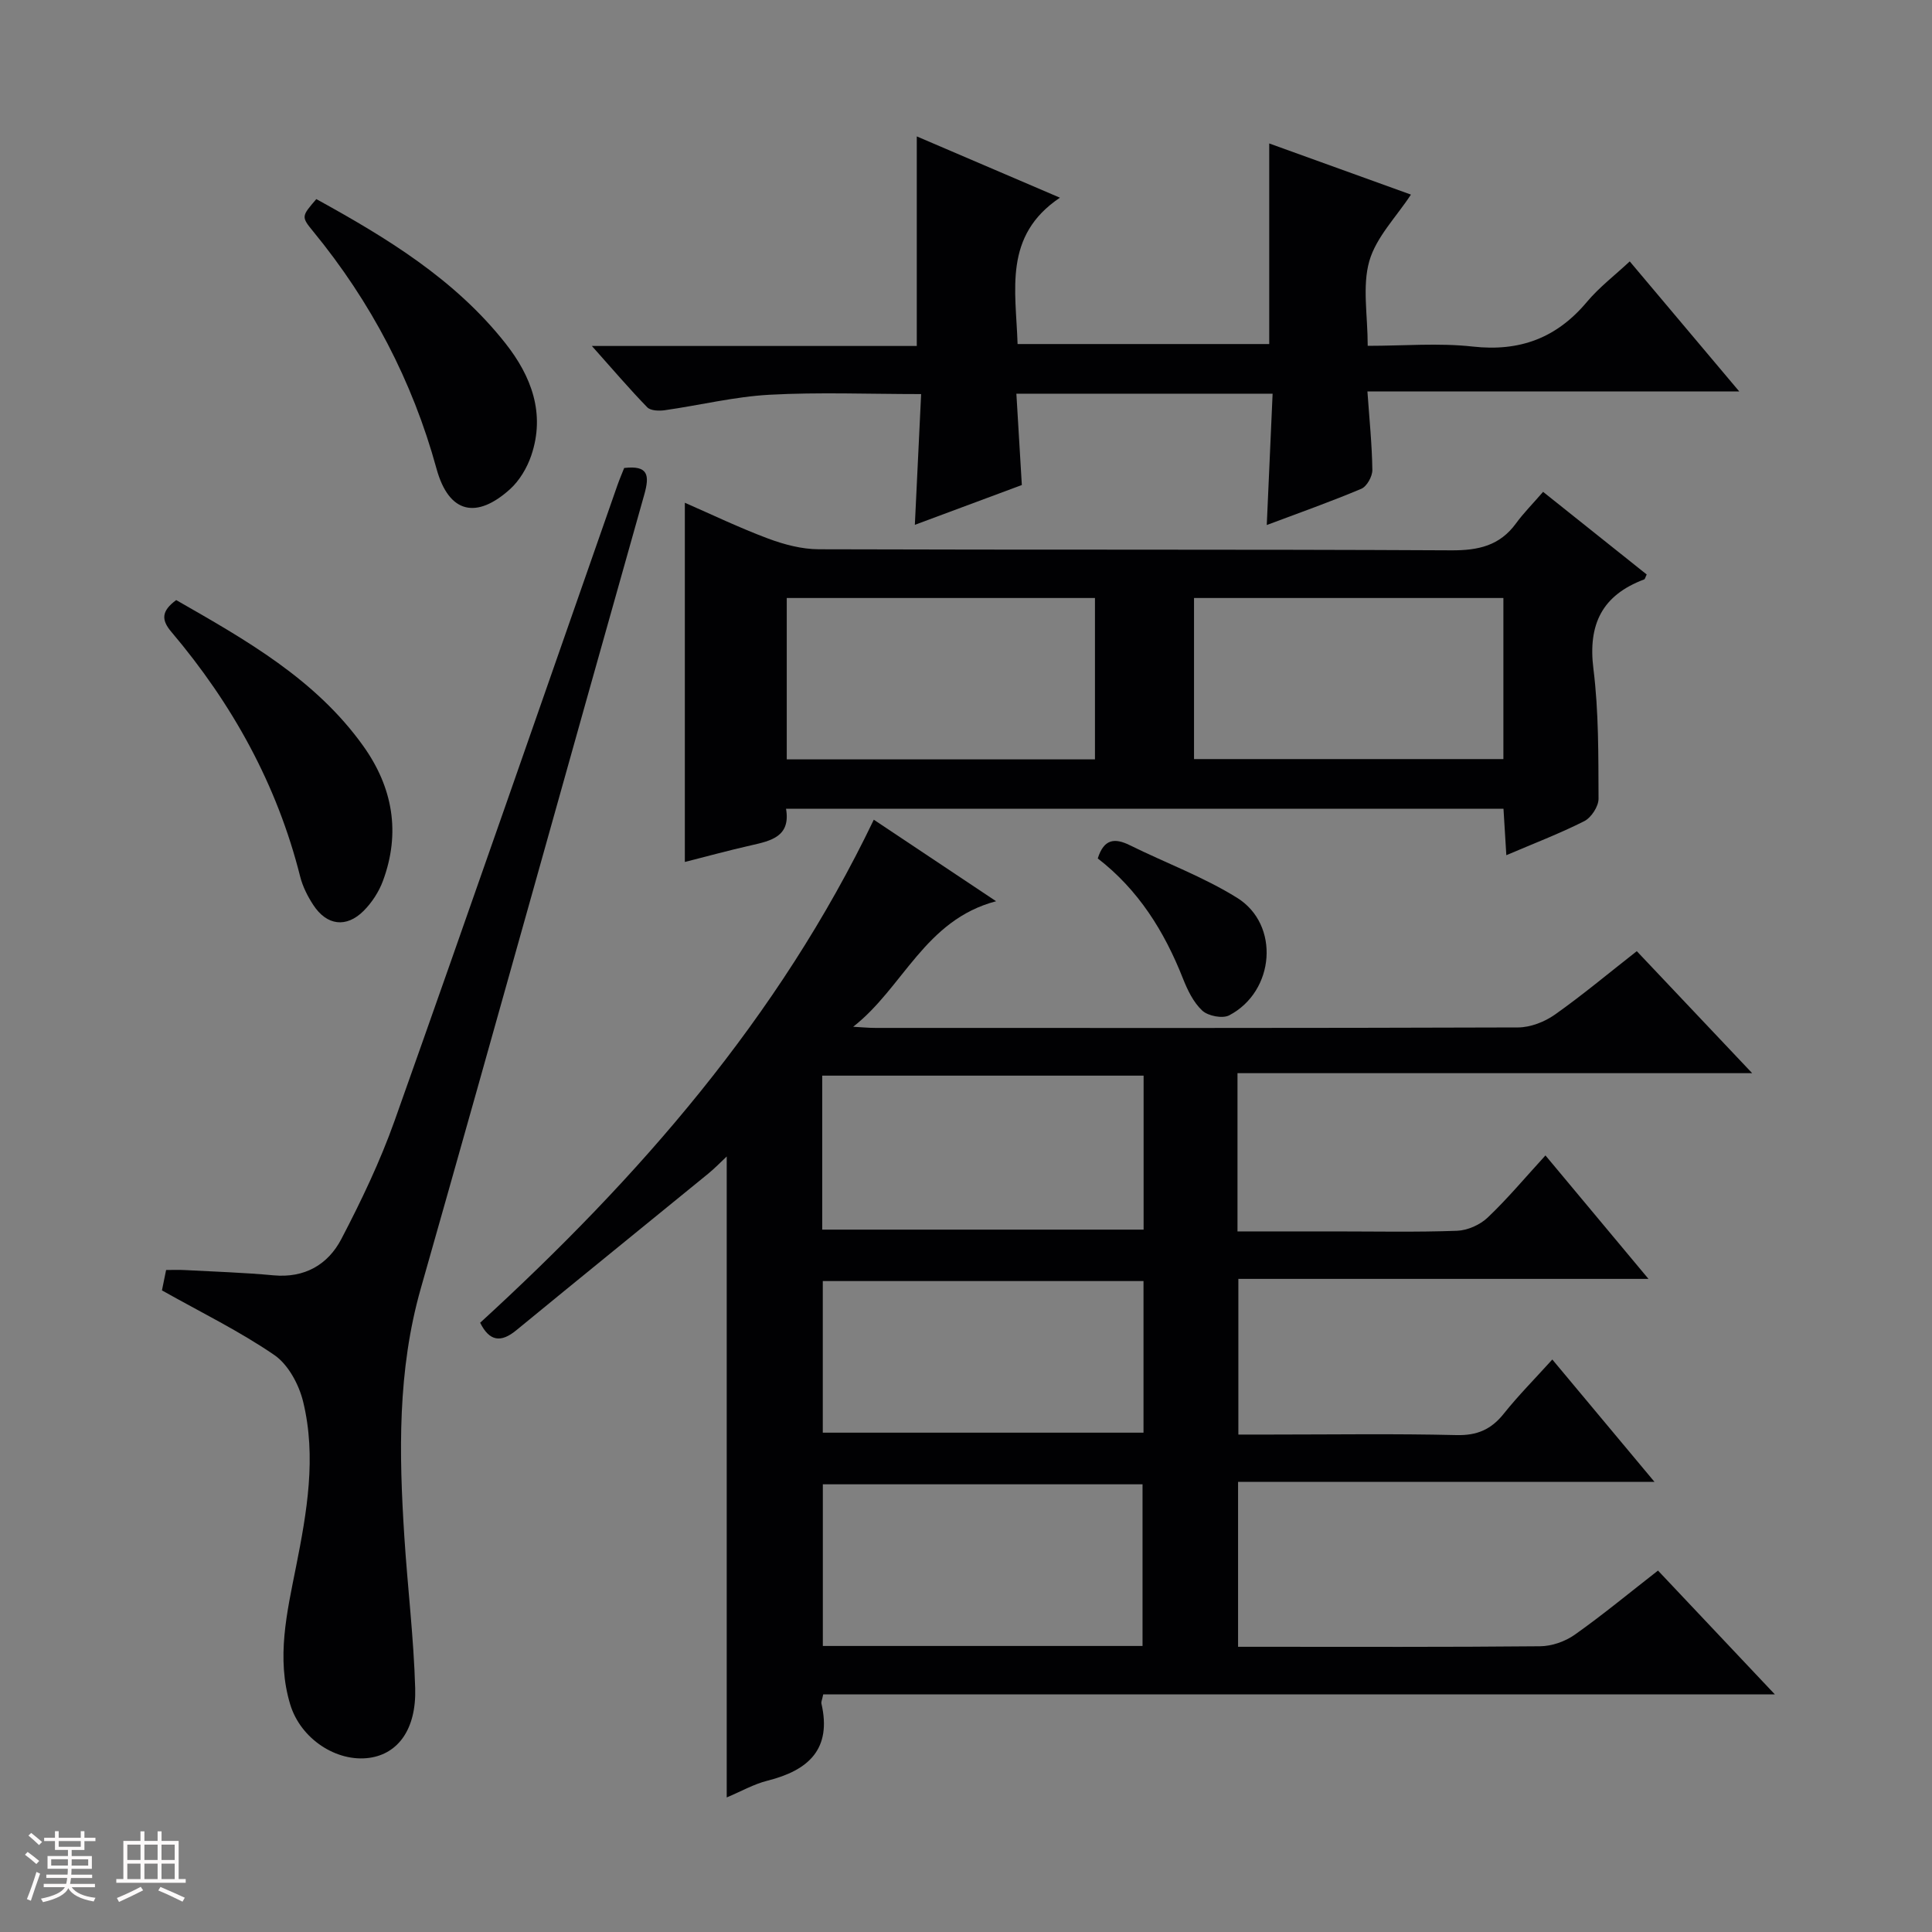 <svg enable-background="new 0 0 400 400" viewBox="0 0 400 400" xmlns="http://www.w3.org/2000/svg"><rect x="0" y="0" width="400" height="400" fill="#808080" stroke="none"/><path d="m5.17 384 .55-.58c.85.61 1.65 1.24 2.4 1.87l-.59.64c-.83-.73-1.62-1.38-2.36-1.93m1.22 9.53-.82-.34c.71-1.76 1.37-3.64 1.98-5.63.24.13.5.25.76.36-.6 1.67-1.24 3.54-1.92 5.61m-.5-13.5.57-.54c.56.44 1.31 1.06 2.26 1.87l-.64.64c-.68-.66-1.41-1.32-2.19-1.97m3.25.46h2.24v-1.36h.77v1.36h4.57v-1.36h.76v1.36h2.28v.69h-2.28v1.84h-2.64v1.26h4.18v2.64h-4.21c0 .45-.02.86-.05 1.21h4.32v.69h-4.38c-.04.34-.1.75-.19 1.22h5.15v.69h-4.82c.87 1.19 2.51 1.92 4.93 2.19-.17.31-.3.57-.37.76-2.77-.49-4.52-1.41-5.26-2.76-.56 1.26-2.3 2.23-5.24 2.9-.12-.24-.26-.48-.43-.72 2.73-.55 4.38-1.34 4.96-2.38h-4.38v-.69h4.65c.1-.38.17-.79.21-1.22h-4.32v-.69h4.4c.03-.34.05-.75.05-1.21h-4.2v-2.64h4.23v-1.26h-2.69v-1.84h-2.24zm1.46 4.46v1.29h3.45c.01-.4.02-.57.01-.53v-.32-.45h-3.46zm1.55-2.59h4.57v-1.19h-4.57zm6.11 2.59h-3.42v.77c-.01.19-.01.37-.02.53h3.44z" fill="#fcfafa"/><path d="m32.63 379.16h.82v1.98h3.54v7.89h1.46v.78h-14.37v-.78h1.46v-7.89h3.54v-1.98h.82v1.98h2.73zm-3.49 11.48.5.73c-1.61.82-3.28 1.63-5 2.41-.13-.27-.28-.55-.44-.82 1.75-.72 3.4-1.49 4.94-2.32m-2.78-5.55h2.73v-3.18h-2.73zm0 3.95h2.73v-3.2h-2.73zm3.54-3.95h2.73v-3.18h-2.73zm0 3.95h2.73v-3.2h-2.73zm7.89 4.68c-1.84-.92-3.51-1.7-5.02-2.32l.45-.73c1.89.8 3.57 1.55 5.04 2.23zm-1.62-11.81h-2.73v3.18h2.73zm-2.73 7.13h2.73v-3.2h-2.73z" fill="#fcfafa"/><g fill="#010103"><path d="m170.44 350.8c-.26 1.24-.45 1.58-.38 1.87 2.2 9.47-2.68 13.87-11.16 16-2.84.71-5.48 2.23-8.44 3.47 0-44.28 0-88.14 0-132.7-1.34 1.26-2.51 2.47-3.8 3.53-13.25 10.82-26.54 21.58-39.76 32.44-3.22 2.65-5.57 2.29-7.49-1.55 32.79-30.03 61.8-63.08 81.5-104.15 7.89 5.26 16.07 10.71 25.32 16.88-14.77 3.89-19.22 17.89-29.59 25.99 1.56.08 3.12.24 4.67.24 44.33.01 88.66.05 132.99-.1 2.56-.01 5.47-1.14 7.6-2.64 5.7-4.02 11.06-8.52 16.98-13.15 7.72 8.16 15.35 16.22 23.89 25.26-36.15 0-71.25 0-106.56 0v32.76h19.97c8.5 0 17.01.18 25.49-.13 2.17-.08 4.76-1.23 6.34-2.74 4.08-3.87 7.7-8.21 11.96-12.86 7.09 8.5 13.94 16.71 21.33 25.56-28.72 0-56.61 0-84.91 0v32.23h6.66c12.83 0 25.67-.2 38.49.11 4.29.11 7.2-1.17 9.8-4.43 3-3.76 6.4-7.18 10.05-11.22 7 8.38 13.76 16.48 21.16 25.34-29.19 0-57.52 0-86.22 0v34.14h4.56c19.33 0 38.66.08 57.99-.11 2.42-.02 5.18-.99 7.17-2.4 5.81-4.11 11.31-8.67 17.22-13.27 8.01 8.49 15.75 16.69 24.2 25.64-66.2-.01-131.53-.01-197.03-.01zm66.11-10.02c0-11.14 0-22.28 0-33.47-22.2 0-44.12 0-66.19 0v33.47zm-66.32-86.2h66.54c0-10.76 0-21.18 0-31.88-22.25 0-44.28 0-66.54 0zm.12 10.65v31.39h66.4c0-10.64 0-20.9 0-31.39-22.18 0-44.09 0-66.4 0z"/><path d="m319.48 101.83c7.76 6.19 14.62 11.67 21.45 17.11-.27.55-.34.96-.54 1.03-8.66 3.25-11.65 9.26-10.49 18.5 1.11 8.88 1.02 17.93 1.06 26.9.01 1.59-1.51 3.91-2.95 4.64-5.12 2.59-10.51 4.64-16.14 7.05-.21-3.49-.39-6.43-.59-9.62-49.57 0-98.81 0-148.54 0 .99 5.77-3.1 6.64-7.29 7.59-4.65 1.05-9.26 2.32-13.66 3.43 0-24.85 0-49.38 0-74.37 5.5 2.4 11.25 5.17 17.21 7.4 3.34 1.25 7.01 2.22 10.54 2.23 43.65.15 87.3-.01 130.95.22 5.6.03 10.02-.96 13.39-5.59 1.56-2.14 3.46-4.04 5.6-6.52zm-92.78 21.98c-21.43 0-42.63 0-63.81 0v33.41h63.81c0-11.31 0-22.25 0-33.41zm20.51 33.35h64.05c0-11.34 0-22.25 0-33.35-21.52 0-42.71 0-64.05 0z"/><path d="m262.27 108.7c.42-9.4.8-18.12 1.21-27.19-17.65 0-34.9 0-53.05 0 .37 6.13.74 12.32 1.13 18.91-7.2 2.68-14.56 5.41-22.15 8.24.45-9.35.87-18.07 1.3-27.07-10.91 0-21.19-.42-31.41.14-7.25.4-14.42 2.17-21.65 3.2-1.19.17-2.94.12-3.64-.6-3.66-3.76-7.07-7.77-11.47-12.7h67.27c0-14.85 0-29.05 0-43.39 9.26 3.97 18.85 8.07 29.64 12.69-11.77 7.89-9.12 19.16-8.77 30.3h52.1c0-13.67 0-27.34 0-41.53 9.68 3.49 19.6 7.07 29.34 10.59-3.04 4.64-7.2 8.81-8.62 13.77-1.48 5.21-.33 11.18-.33 17.54 7.52 0 14.71-.63 21.73.15 9.77 1.09 17.39-1.77 23.66-9.25 2.54-3.03 5.76-5.48 8.86-8.38 7.43 8.83 14.68 17.43 22.67 26.92-26.13 0-51.16 0-76.98 0 .41 5.83.95 11.04 1.02 16.26.02 1.33-1.14 3.42-2.29 3.9-6.25 2.64-12.67 4.91-19.57 7.5z"/><path d="m33.53 267.16c.23-1.14.5-2.43.86-4.22 1.28 0 2.55-.06 3.81.01 6.14.33 12.29.52 18.4 1.09 6.46.61 11.29-2.2 14.07-7.51 4.13-7.91 8.02-16.05 11.01-24.45 15.56-43.81 30.8-87.74 46.15-131.62.43-1.23.95-2.43 1.4-3.57 4.97-.57 5.31 1.45 4.15 5.55-15.48 54.76-30.69 109.59-46.26 164.32-4.84 17.01-4.52 34.18-3.4 51.48.67 10.44 1.94 20.85 2.24 31.29.25 8.51-3.56 13.57-9.46 14.41-6.77.96-14.25-3.88-16.42-11.07-2.9-9.6-.67-19.04 1.22-28.54 2.24-11.26 4.24-22.69 1.47-34.09-.86-3.56-3.07-7.69-5.95-9.68-7.2-4.94-15.15-8.82-23.29-13.4z"/><path d="m65.49 41.22c14.52 7.99 28.69 16.58 39.18 29.89 5.33 6.76 8.28 14.49 5.32 23.2-.87 2.56-2.44 5.21-4.43 7-6.79 6.11-12.6 5.16-15.19-4.29-4.97-18.12-13.57-34.54-25.54-49.12-2.5-3.04-2.4-3.12.66-6.68z"/><path d="m36.48 124.24c14.47 8.28 28.87 16.39 38.75 30.24 6.08 8.53 7.75 17.91 4.06 27.88-.83 2.26-2.28 4.49-3.98 6.2-3.59 3.61-7.66 3.08-10.45-1.2-1.17-1.79-2.19-3.81-2.71-5.86-4.79-19.08-14.06-35.79-26.7-50.71-2.09-2.47-2.03-4.3 1.03-6.55z"/><path d="m227.28 177.73c1.28-4.08 3.53-4.27 6.63-2.74 7.4 3.66 15.26 6.56 22.23 10.9 8.92 5.56 7.8 19.38-1.64 24.32-1.38.73-4.38.14-5.58-.97-1.84-1.71-3.07-4.28-4.02-6.69-3.84-9.72-9.2-18.32-17.62-24.82z"/></g></svg>